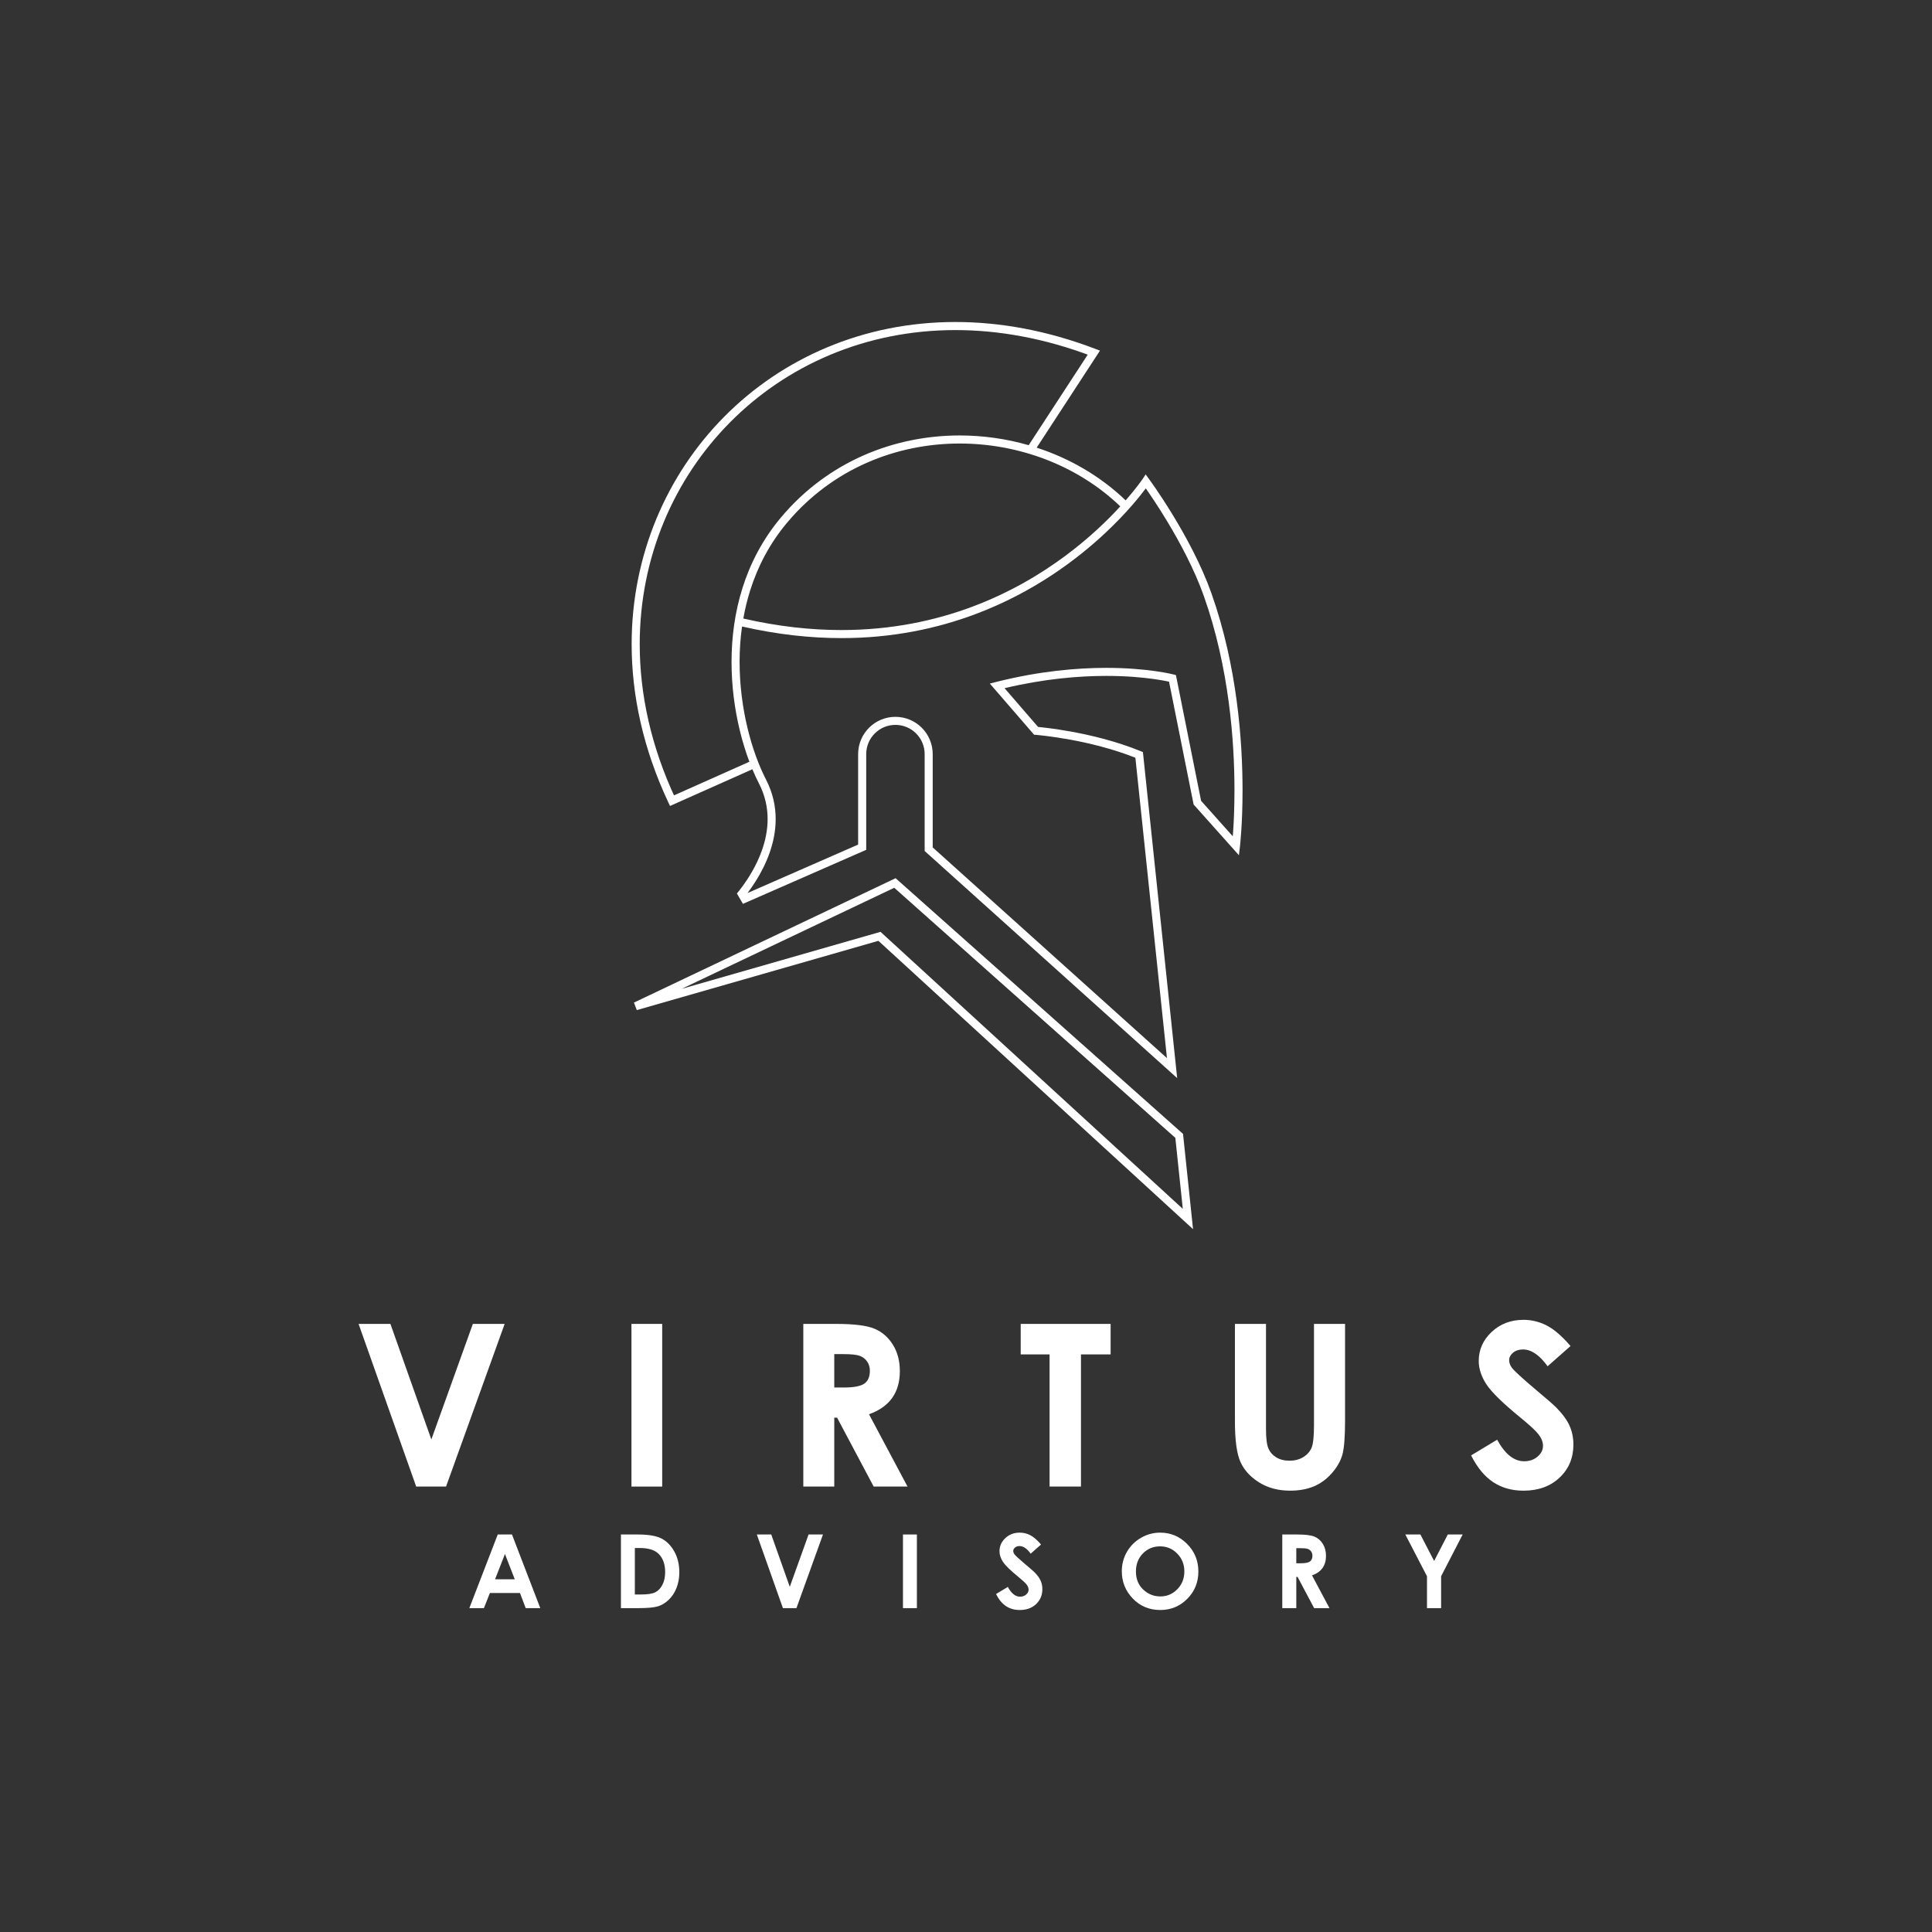 <?xml version="1.0" encoding="utf-8"?>
<svg xmlns="http://www.w3.org/2000/svg" id="Layer_1" style="enable-background:new 0 0 3000 3000;" version="1.1" viewBox="0 0 3000 3000" x="0px" y="0px">
<rect x="0" y="0" width="3000" height="3000" fill="#333333" stroke="none"/>
<style type="text/css">
	.st0{fill:#001F3F;}
	.st1{fill:#FFFFFF;}
</style>
<g>
	<g>
		<path class="st1" d="M556.81,2055.76h49.43l63.55,179.44l64.47-179.44h49.37l-91.01,252.58h-46.36L556.81,2055.76z"/>
		<path class="st1" d="M980.52,2055.76h47.73v252.58h-47.73V2055.76z"/>
		<path class="st1" d="M1247.37,2055.76h50.94c27.9,0,47.76,2.49,59.6,7.47c11.83,4.98,21.35,13.25,28.56,24.81&#xA;			c7.2,11.56,10.81,25.24,10.81,41.04c0,16.6-3.98,30.48-11.94,41.64c-7.95,11.16-19.94,19.6-35.97,25.33l59.84,112.3h-52.56&#xA;			l-56.8-106.97h-4.4v106.97h-48.08V2055.76z M1295.45,2154.5h15.07c15.29,0,25.82-2.01,31.58-6.03c5.76-4.02,8.64-10.68,8.64-19.98&#xA;			c0-5.51-1.43-10.31-4.28-14.38c-2.85-4.08-6.68-7.01-11.47-8.79c-4.79-1.78-13.58-2.67-26.36-2.67h-13.18V2154.5z"/>
		<path class="st1" d="M1584.96,2055.76h139.6v47.39h-46.02v205.19h-48.77v-205.19h-44.82V2055.76z"/>
		<path class="st1" d="M1917.58,2055.76h48.25v163.34c0,14.07,1.23,24.02,3.69,29.85c2.46,5.83,6.53,10.5,12.19,13.98&#xA;			c5.67,3.49,12.5,5.23,20.52,5.23c8.47,0,15.77-1.94,21.89-5.83c6.12-3.89,10.36-8.83,12.71-14.84c2.35-6,3.52-17.47,3.52-34.4&#xA;			v-157.33h48.25v150.59c0,25.41-1.43,43.04-4.29,52.89c-2.86,9.85-8.33,19.35-16.4,28.5c-8.07,9.16-17.37,15.94-27.9,20.35&#xA;			c-10.53,4.41-22.78,6.61-36.75,6.61c-18.32,0-34.25-4.21-47.82-12.62c-13.56-8.41-23.27-18.94-29.1-31.59&#xA;			c-5.84-12.65-8.76-34.02-8.76-64.13V2055.76z"/>
		<path class="st1" d="M2438.72,2090.11l-35.61,31.42c-12.5-17.4-25.23-26.1-38.19-26.1c-6.31,0-11.47,1.69-15.48,5.07&#xA;			c-4.01,3.38-6.02,7.18-6.02,11.42c0,4.24,1.43,8.24,4.3,12.02c3.9,5.04,15.65,15.86,35.26,32.45&#xA;			c18.35,15.34,29.47,25.01,33.37,29.02c9.74,9.85,16.65,19.26,20.73,28.25c4.07,8.99,6.1,18.8,6.1,29.45&#xA;			c0,20.72-7.16,37.84-21.49,51.34c-14.32,13.51-33,20.26-56.04,20.26c-17.99,0-33.66-4.41-47.01-13.22&#xA;			c-13.35-8.81-24.78-22.67-34.29-41.55l40.41-24.38c12.15,22.32,26.14,33.48,41.96,33.48c8.25,0,15.19-2.4,20.81-7.21&#xA;			c5.62-4.81,8.43-10.36,8.43-16.66c0-5.72-2.12-11.45-6.36-17.17c-4.24-5.72-13.59-14.48-28.04-26.27&#xA;			c-27.52-22.44-45.3-39.75-53.32-51.94c-8.03-12.19-12.04-24.35-12.04-36.49c0-17.51,6.68-32.54,20.03-45.07&#xA;			c13.35-12.53,29.83-18.8,49.43-18.8c12.61,0,24.61,2.92,36.01,8.76C2413.08,2064.01,2425.43,2074.65,2438.72,2090.11z"/>
	</g>
	<g>
		<path class="st1" d="M772.9,2382.74h22.08l43.99,114.38h-22.63l-8.95-23.56h-46.67l-9.31,23.56h-22.63L772.9,2382.74z&#xA;			 M784.08,2413.07l-15.35,39.27h30.6L784.08,2413.07z"/>
		<path class="st1" d="M964.17,2382.74h25.79c16.63,0,28.98,2.06,37.06,6.18c8.08,4.12,14.73,10.82,19.97,20.1&#xA;			c5.23,9.28,7.85,20.11,7.85,32.5c0,8.81-1.46,16.91-4.39,24.3c-2.93,7.39-6.97,13.52-12.12,18.39&#xA;			c-5.15,4.87-10.73,8.24-16.74,10.11c-6.01,1.87-16.42,2.8-31.23,2.8h-26.18V2382.74z M985.79,2403.74v72.16h10.11&#xA;			c9.95,0,17.17-1.14,21.65-3.43c4.48-2.28,8.15-6.12,11-11.52c2.85-5.4,4.28-12.04,4.28-19.93c0-12.14-3.39-21.56-10.18-28.26&#xA;			c-6.12-6.02-15.94-9.03-29.47-9.03H985.79z"/>
		<path class="st1" d="M1175.21,2382.74h22.38l28.78,81.25l29.2-81.25h22.35l-41.21,114.38h-20.99L1175.21,2382.74z"/>
		<path class="st1" d="M1402.12,2382.74h21.62v114.38h-21.62V2382.74z"/>
		<path class="st1" d="M1616.54,2398.3l-16.12,14.23c-5.66-7.88-11.42-11.82-17.29-11.82c-2.86,0-5.19,0.77-7.01,2.29&#xA;			c-1.82,1.53-2.73,3.25-2.73,5.17c0,1.92,0.65,3.73,1.95,5.44c1.77,2.28,7.09,7.18,15.97,14.7c8.31,6.95,13.34,11.33,15.11,13.14&#xA;			c4.41,4.46,7.54,8.72,9.38,12.79c1.84,4.07,2.77,8.51,2.77,13.34c0,9.38-3.24,17.13-9.73,23.25c-6.49,6.12-14.95,9.18-25.38,9.18&#xA;			c-8.15,0-15.24-2-21.29-5.99c-6.05-3.99-11.22-10.26-15.53-18.82l18.3-11.04c5.5,10.11,11.84,15.16,19,15.16&#xA;			c3.74,0,6.88-1.09,9.42-3.27c2.54-2.18,3.82-4.69,3.82-7.54c0-2.59-0.96-5.18-2.88-7.78c-1.92-2.59-6.15-6.56-12.7-11.9&#xA;			c-12.46-10.16-20.51-18-24.15-23.52c-3.64-5.52-5.45-11.03-5.45-16.52c0-7.93,3.02-14.73,9.07-20.41&#xA;			c6.05-5.68,13.51-8.51,22.38-8.51c5.71,0,11.15,1.32,16.31,3.97C1604.93,2386.48,1610.52,2391.3,1616.54,2398.3z"/>
		<path class="st1" d="M1801.61,2379.87c16.18,0,30.1,5.86,41.74,17.57c11.65,11.72,17.47,26,17.47,42.84&#xA;			c0,16.69-5.74,30.82-17.23,42.38c-11.49,11.56-25.43,17.34-41.82,17.34c-17.17,0-31.44-5.94-42.79-17.81&#xA;			c-11.36-11.87-17.04-25.97-17.04-42.3c0-10.94,2.65-21,7.94-30.17c5.29-9.18,12.57-16.45,21.83-21.81&#xA;			C1780.95,2382.55,1790.93,2379.87,1801.61,2379.87z M1801.38,2401.17c-10.59,0-19.49,3.68-26.7,11.04&#xA;			c-7.21,7.36-10.82,16.72-10.82,28.07c0,12.65,4.54,22.65,13.62,30.01c7.06,5.75,15.15,8.63,24.29,8.63&#xA;			c10.33,0,19.12-3.73,26.39-11.2c7.27-7.46,10.9-16.67,10.9-27.6c0-10.89-3.66-20.1-10.98-27.64&#xA;			C1820.76,2404.94,1811.86,2401.17,1801.38,2401.17z"/>
		<path class="st1" d="M1991.12,2382.74h23.07c12.63,0,21.63,1.13,26.99,3.38c5.36,2.25,9.67,6,12.93,11.24&#xA;			c3.26,5.24,4.89,11.43,4.89,18.58c0,7.52-1.8,13.8-5.4,18.86c-3.6,5.05-9.03,8.88-16.29,11.47l27.09,50.85h-23.8l-25.72-48.44&#xA;			h-1.99v48.44h-21.77V2382.74z M2012.89,2427.45h6.82c6.92,0,11.69-0.91,14.3-2.73s3.91-4.84,3.91-9.05c0-2.5-0.65-4.67-1.94-6.51&#xA;			c-1.29-1.85-3.02-3.17-5.19-3.98c-2.17-0.81-6.15-1.21-11.94-1.21h-5.97V2427.45z"/>
		<path class="st1" d="M2182.18,2382.74h23.38l21.34,41.14l21.24-41.14h23.08l-33.48,64.85v49.53h-21.93v-49.53L2182.18,2382.74z"/>
	</g>
	<g>
		<path class="st1" d="M1605.23,702.05l102.8-157.59l-7.26-2.77c-75.02-28.59-148.14-41.7-217.25-41.69&#xA;			c-143.05-0.01-268.83,56.19-358.72,146.86c-89.91,90.65-143.99,215.78-143.98,353.48c0,79.14,17.87,162.41,56.97,245.6l2.61,5.55&#xA;			l133.77-59.65l-5.1-11.43l-128.16,57.15l2.55,5.72l5.67-2.66c-38.35-81.61-55.77-163.02-55.78-240.27&#xA;			c0.01-134.4,52.74-256.3,140.35-344.66c87.63-88.35,210.08-143.14,349.83-143.15c67.52,0,139.11,12.8,212.79,40.87l2.23-5.85&#xA;			l-5.24-3.42l-98.55,151.08L1605.23,702.05L1605.23,702.05z"/>
		<path class="st1" d="M1881.12,921.33c-15.73-44.43-39.92-88.64-60.18-121.89c-20.26-33.24-36.62-55.44-36.71-55.55l-5.28-7.18&#xA;			l-4.97,7.43l-0.02,0.02c-0.44,0.65-9.14,13.48-26.04,32.82c-39.17-37.54-86.77-65.15-138.16-81.86&#xA;			c-4.13-1.36-8.28-2.63-12.46-3.84c-34.64-9.97-70.8-15.11-107.07-15.11c-50.79,0-101.85,10.06-149.37,30.97&#xA;			c-47.52,20.93-91.46,52.71-127.94,96.07c-28.59,33.97-47.87,71.39-59.97,109.68c-12.08,38.29-17.03,77.44-17.03,115&#xA;			c0,37.73,4.97,73.87,12.75,106.05c4.26,17.61,9.37,34.01,14.96,48.87c1.5,4.01,3.05,7.89,4.63,11.64&#xA;			c3.23,7.78,6.61,15.07,10.06,21.74c9.79,18.95,13.63,37.67,13.63,55.65c0,17.22-3.57,33.78-8.97,48.95&#xA;			c-8.12,22.79-20.39,42.42-30.65,56.28c-2.88,3.92-5.61,7.37-8.05,10.31l3.01,5.22l3.65,6.3l2.67,4.61l191.44-83.89v-148.66&#xA;			c0-12.54,5.07-23.85,13.29-32.07c8.24-8.22,19.53-13.29,32.09-13.29c12.54,0,23.85,5.07,32.07,13.29&#xA;			c8.22,8.22,13.29,19.53,13.29,32.07v150.45l392.12,352.7l-53.21-506.31l-3.46-1.4c-38.56-15.73-78.94-25.15-109.74-30.68&#xA;			c-24.58-4.4-43.05-6.32-49.6-6.93l-52.04-60.18c61.68-14.67,115.56-19.07,157.99-19.07c31.86,0,57.26,2.48,74.66,4.97&#xA;			c8.68,1.23,15.38,2.46,19.87,3.38c1.11,0.23,2.07,0.44,2.9,0.63l38.15,190.71l70.34,78.77l1.63-13.81&#xA;			c0.02-0.19,4.01-34.08,4.01-87.23C1929.38,1150.68,1921.2,1034.62,1881.12,921.33z M1164.91,916.67&#xA;			c11.64-36.89,30.13-72.76,57.59-105.4c35.22-41.86,77.56-72.47,123.41-92.65c45.85-20.2,95.18-29.92,144.32-29.92&#xA;			c92.15-0.02,183.49,34.26,249.34,97.62c-19.72,21.54-47.89,48.91-84.47,76.15c-39.02,29.11-87.62,58.07-145.7,79.76&#xA;			c-58.07,21.68-125.64,36.1-202.79,36.1c-47.18,0-97.97-5.4-152.37-17.88C1156.79,945.78,1160.31,931.16,1164.91,916.67z&#xA;			 M1825.98,1048.28l-3.8-1c-0.42-0.1-39.34-10.2-104.36-10.23c-45.6,0-104.02,4.99-170.97,21.87l-9.85,2.5l68.76,79.46l2.57,0.19&#xA;			l0.21,0.02c2.36,0.19,23.73,2,53.59,7.49c28.9,5.32,65.75,14.06,100.89,28.05l49.02,466.39l-363.74-327.16v-144.88&#xA;			c0-15.96-6.49-30.49-16.97-40.94c-10.45-10.45-24.96-16.94-40.92-16.94c-15.98,0-30.49,6.49-40.94,16.94&#xA;			c-10.48,10.45-16.97,24.98-16.97,40.94v140.48l-171.76,75.25c4.05-5.34,8.45-11.62,12.88-18.66&#xA;			c7.66-12.23,15.34-26.77,21.14-43.03c5.8-16.26,9.7-34.22,9.7-53.17c0-19.78-4.3-40.63-15.02-61.41&#xA;			c-10.75-20.83-21.03-48.18-28.61-79.46c-7.55-31.26-12.4-66.46-12.4-103.08c0-18.11,1.17-36.56,3.8-55.07&#xA;			c54.99,12.54,106.47,18.01,154.38,18.01c79.34,0.02,148.91-14.96,208.57-37.42c89.52-33.7,156.73-84.18,201.6-126.27&#xA;			c32.53-30.51,53.34-56.63,62.39-68.78c6.57,9.37,18.93,27.5,32.95,50.69c19.59,32.41,42.42,74.71,57.2,116.44&#xA;			c39.4,111.26,47.56,226.08,47.54,301.49c0,26.27-0.98,47.74-1.96,62.64c-0.23,3.32-0.44,6.3-0.67,8.95l-49.2-55.11&#xA;			L1825.98,1048.28z"/>
		<polygon class="st1" points="1844.6,1892.88 1850.83,1892.23 1837.01,1760.73 1390.69,1363.67 984.39,1556.8 988.81,1568.48 &#xA;			1363.98,1460.91 1852.55,1908.66 1850.83,1892.23 1844.6,1892.88 1848.83,1888.26 1367.27,1446.94 1058.35,1535.51 &#xA;			1388.57,1378.54 1825.06,1766.86 1838.37,1893.53 1844.6,1892.88 1848.83,1888.26"/>
	</g>
</g>
</svg>
